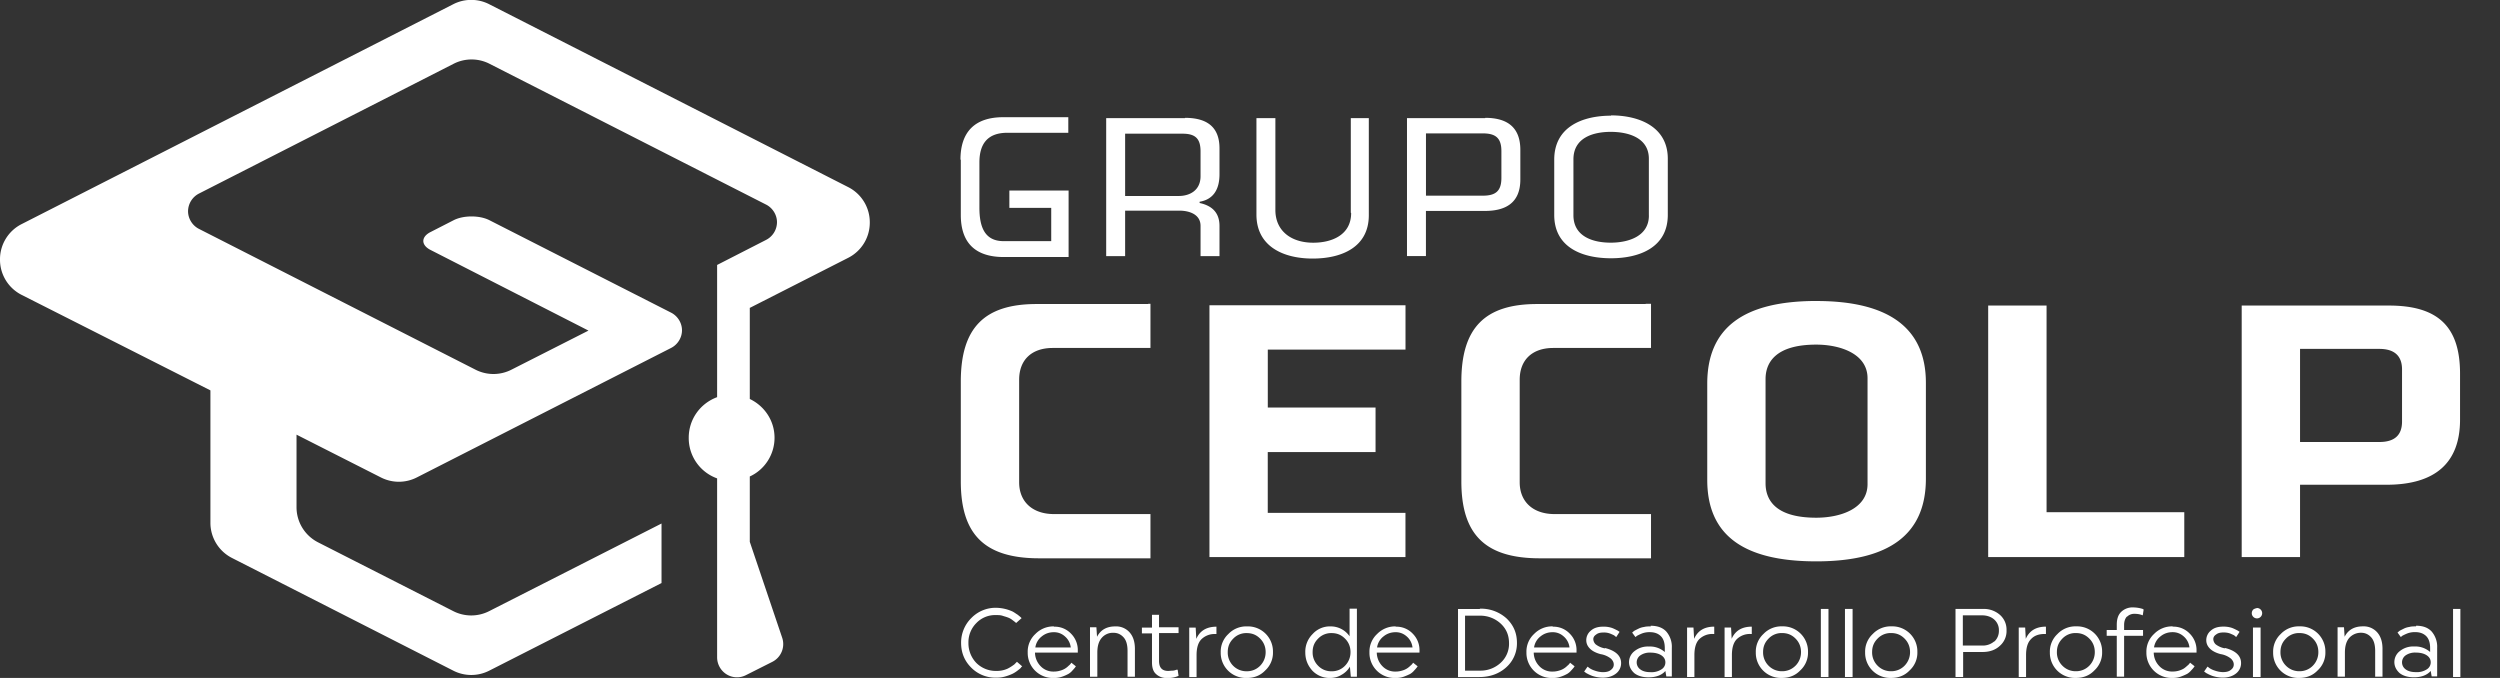 <svg xmlns="http://www.w3.org/2000/svg" width="59" height="16" fill="none"><rect width="100%" height="100%" fill="#333333" stroke="none"/><g fill="#fff" clip-path="url(#a)"><path d="M29.429 14.783a.582.582 0 0 0-.44.18.566.566 0 0 0-.18.432.592.592 0 0 0 .613.605c.18 0 .324-.058.44-.18a.565.565 0 0 0 .18-.432.592.592 0 0 0-.613-.605Zm.31.929a.435.435 0 0 1-.317.13.44.44 0 0 1-.447-.454c0-.13.043-.23.13-.317a.424.424 0 0 1 .317-.13c.13 0 .23.043.317.13.086.086.13.194.13.317a.451.451 0 0 1-.13.324Zm6.905-.93a.593.593 0 0 0-.44.18.566.566 0 0 0-.18.433.592.592 0 0 0 .613.605.553.553 0 0 0 .194-.029c.065-.021.108-.043.151-.065a.38.38 0 0 0 .101-.086c.029-.029.05-.058.058-.065a.1.1 0 0 1 .021-.029l-.108-.086-.014.021s-.022.03-.05.05a.428.428 0 0 1-.195.115.512.512 0 0 1-.151.023.413.413 0 0 1-.318-.13.465.465 0 0 1-.13-.317h1.01v-.043a.548.548 0 0 0-.159-.404.528.528 0 0 0-.403-.165v-.007Zm-.44.498a.4.4 0 0 1 .151-.26c.08-.065.173-.1.289-.1.1 0 .187.035.259.1a.4.4 0 0 1 .137.26h-.836Zm-8.844-.771h-.173v.302h-.238v.137h.238v.685c0 .122.029.216.094.273a.349.349 0 0 0 .26.094.6.6 0 0 0 .273-.05l-.021-.144h-.03s-.05.021-.086.021c-.036 0-.072.007-.108.007-.144 0-.216-.079-.216-.237v-.656h.461v-.137h-.461v-.302l.007.007Zm-3.416 1.167s-.094.072-.173.108a.619.619 0 0 1-.26.05.653.653 0 0 1-.468-.187.67.67 0 0 1-.188-.476.64.64 0 0 1 .188-.468.614.614 0 0 1 .468-.187c.058 0 .108 0 .166.022.05.014.094.028.13.043a.407.407 0 0 1 .093.057l.058.044.022.021.13-.115-.03-.029s-.043-.036-.071-.057c-.037-.022-.073-.05-.116-.072a.975.975 0 0 0-.375-.086.799.799 0 0 0-.59.237.816.816 0 0 0-.246.59c0 .231.08.426.238.584a.8.8 0 0 0 .591.238.713.713 0 0 0 .216-.029 1.11 1.11 0 0 0 .173-.065.715.715 0 0 0 .123-.08c.036-.028.065-.05.072-.064.007-.014.022-.022.029-.029L24 15.618l-.05.05-.007.008Zm10.977-1.304h-.512v1.606h.505c.252 0 .468-.079.634-.23a.753.753 0 0 0 .252-.576c0-.231-.08-.418-.245-.577a.897.897 0 0 0-.627-.23l-.007.007Zm.497 1.268a.698.698 0 0 1-.497.187h-.346V14.53h.346a.71.71 0 0 1 .497.188c.13.122.195.273.195.46a.604.604 0 0 1-.195.462Zm2.45-.339a.517.517 0 0 1-.208-.093.178.178 0 0 1-.058-.123c0-.043.022-.08.065-.108.043-.036.1-.05.18-.05a.41.41 0 0 1 .159.028c.05.022.086.036.1.05.015.015.03.022.037.03l.079-.123-.043-.029s-.08-.043-.137-.064a.623.623 0 0 0-.202-.03c-.13 0-.224.03-.296.094a.29.29 0 0 0-.108.224c0 .079.03.144.087.201.057.058.144.101.252.13a.52.52 0 0 1 .245.108c.043.043.065.087.065.137 0 .05-.022.094-.072.13-.043.036-.108.05-.188.05a.615.615 0 0 1-.187-.036.49.49 0 0 1-.122-.057c-.022-.015-.036-.03-.05-.037l-.08.116.05.036s.087.05.159.072a.813.813 0 0 0 .23.036c.13 0 .238-.036.318-.101a.306.306 0 0 0 .115-.245c0-.166-.123-.288-.375-.353l-.014.007Zm1.09-.518c-.058 0-.109 0-.16.014a.413.413 0 0 0-.122.036l-.087.043c-.028.015-.043.029-.05.036-.007.007-.014.015-.022.015l.08.108.036-.03s.065-.035.122-.057a.498.498 0 0 1 .18-.029c.109 0 .195.03.26.094.065.065.094.159.094.281v.094a.527.527 0 0 0-.375-.13.503.503 0 0 0-.339.108.327.327 0 0 0-.13.26c0 .1.044.187.123.259.08.065.195.1.339.1.173 0 .31-.05.396-.15l.022.129h.13v-.67a.551.551 0 0 0-.13-.389c-.087-.094-.21-.137-.368-.137v.014Zm.251 1.015a.43.43 0 0 1-.26.065c-.1 0-.18-.021-.237-.065a.202.202 0 0 1 0-.331.388.388 0 0 1 .238-.065c.108 0 .194.022.26.065.064.043.093.1.093.166a.192.192 0 0 1-.094.165Zm-7.351-.77a.54.54 0 0 0-.461-.245.547.547 0 0 0-.419.18.587.587 0 0 0-.173.432c0 .173.058.31.166.432a.561.561 0 0 0 .41.173c.102 0 .195-.022.275-.072a.521.521 0 0 0 .202-.195l.021.238h.144v-1.606h-.173v.662h.008Zm-.116.684a.424.424 0 0 1-.317.13.424.424 0 0 1-.317-.13.44.44 0 0 1-.13-.324c0-.13.043-.23.13-.317a.424.424 0 0 1 .317-.13c.13 0 .23.043.317.13.087.086.13.194.13.317a.451.451 0 0 1-.13.324Zm-3.51-.641-.014-.26h-.152v1.167h.173v-.518c0-.166.036-.296.116-.375a.44.44 0 0 1 .324-.122h.029v-.173c-.23 0-.39.093-.476.288v-.007Zm-1.91-.288c-.202 0-.346.079-.432.245l-.015-.224h-.151v1.167h.173v-.569c0-.158.036-.274.108-.353a.344.344 0 0 1 .274-.115c.094 0 .173.036.238.108.065.072.093.18.093.324v.605h.174v-.655c0-.173-.044-.303-.13-.397a.425.425 0 0 0-.332-.136Zm-1.448 0a.593.593 0 0 0-.44.18.566.566 0 0 0-.18.432.592.592 0 0 0 .613.605.553.553 0 0 0 .194-.029c.065-.021.108-.043.151-.065a.378.378 0 0 0 .101-.086c.029-.029.05-.058.058-.065a.1.1 0 0 1 .021-.029l-.108-.086-.014.021s-.022.03-.05.05a.426.426 0 0 1-.195.115.512.512 0 0 1-.152.023.413.413 0 0 1-.317-.13.465.465 0 0 1-.13-.317h1.01v-.043a.548.548 0 0 0-.159-.404.528.528 0 0 0-.404-.165v-.007Zm-.44.497a.4.4 0 0 1 .151-.26c.08-.065.173-.1.288-.1.101 0 .188.035.26.1a.4.4 0 0 1 .137.26h-.836Zm8.505-.497a.593.593 0 0 0-.44.18.566.566 0 0 0-.18.432.592.592 0 0 0 .613.605.553.553 0 0 0 .194-.029c.058-.021.108-.043.152-.065a.378.378 0 0 0 .1-.086c.03-.029.05-.058.058-.065a.1.1 0 0 1 .022-.029l-.108-.086-.015.021s-.021.03-.05.05a.428.428 0 0 1-.195.115.512.512 0 0 1-.151.023.413.413 0 0 1-.317-.13.466.466 0 0 1-.13-.317H33.5v-.043a.548.548 0 0 0-.159-.404.528.528 0 0 0-.403-.165v-.007Zm-.44.497a.4.4 0 0 1 .151-.26c.08-.065.174-.1.289-.1.1 0 .187.035.26.1a.4.4 0 0 1 .136.26H32.5ZM52.5 15.3a.517.517 0 0 1-.209-.093.178.178 0 0 1-.057-.123c0-.043.021-.08.064-.108.044-.036.101-.05.18-.05.051 0 .109.007.16.028.05.022.086.036.1.05.014.015.029.022.036.03l.08-.123-.044-.029s-.08-.043-.137-.064a.622.622 0 0 0-.202-.03c-.13 0-.223.03-.295.094a.29.29 0 0 0-.108.224c0 .079.029.144.086.201.058.058.144.101.252.13a.52.52 0 0 1 .246.108c.043.043.065.087.065.137 0 .05-.022.094-.073.13-.043.036-.108.05-.187.05a.614.614 0 0 1-.187-.036.487.487 0 0 1-.123-.057c-.022-.015-.036-.03-.05-.037l-.08.116.05.036s.087.05.16.072a.814.814 0 0 0 .23.036c.13 0 .238-.036.317-.101a.306.306 0 0 0 .115-.245c0-.166-.122-.288-.374-.353l-.015.007Zm.764-.95s-.065.014-.086.035a.12.12 0 0 0-.036.087.12.12 0 0 0 .036.086.12.12 0 0 0 .086.036.12.12 0 0 0 .087-.036.12.12 0 0 0 .036-.086.12.12 0 0 0-.036-.087.12.12 0 0 0-.087-.036Zm-.094 1.627h.18v-1.167h-.18v1.167Zm-1.895-1.195a.593.593 0 0 0-.44.18.566.566 0 0 0-.18.432.592.592 0 0 0 .613.605.553.553 0 0 0 .194-.029c.058-.021.108-.043.152-.065a.38.38 0 0 0 .1-.086c.03-.029.051-.058.058-.065a.1.1 0 0 1 .022-.029l-.108-.086-.015.021s-.021.03-.05.05a.767.767 0 0 1-.08.066.513.513 0 0 1-.267.072.413.413 0 0 1-.316-.13.465.465 0 0 1-.13-.317h1.01v-.043a.548.548 0 0 0-.16-.404.529.529 0 0 0-.403-.165v-.007Zm-.44.497a.4.4 0 0 1 .152-.26c.079-.065.173-.1.288-.1.1 0 .187.035.26.1a.4.4 0 0 1 .136.26h-.836Zm6.184-.497c-.057 0-.108 0-.158.014a.412.412 0 0 0-.123.036l-.086.043c-.029.015-.043.029-.05.036-.008.007-.015.015-.022.015l.079.108.036-.03s.065-.035.123-.057a.498.498 0 0 1 .18-.029c.108 0 .194.03.26.094.064.065.093.159.093.281v.094a.527.527 0 0 0-.375-.13.503.503 0 0 0-.339.108.327.327 0 0 0-.13.26c0 .1.044.187.123.259.08.065.195.1.339.1.173 0 .31-.05.396-.15l.022.129h.13v-.67a.551.551 0 0 0-.13-.389c-.087-.094-.209-.137-.368-.137v.014Zm.253 1.015a.43.43 0 0 1-.26.065c-.1 0-.18-.021-.238-.065a.202.202 0 0 1 0-.331.389.389 0 0 1 .238-.065c.108 0 .195.022.26.065.065.043.093.1.093.166a.192.192 0 0 1-.093.165Zm-7.078-1.239a.244.244 0 0 1 .18-.072c.08 0 .144.015.195.036l.021-.137-.021-.014s-.044-.014-.087-.022a.799.799 0 0 0-.137-.014.386.386 0 0 0-.288.108c-.072.072-.101.173-.101.302v.123h-.238v.137h.238v.965h.173v-.965h.447v-.137h-.447v-.115c0-.087.022-.152.065-.202v.007Zm4.072.224a.582.582 0 0 0-.44.18.566.566 0 0 0-.18.432.592.592 0 0 0 .613.605c.18 0 .324-.058.44-.18a.566.566 0 0 0 .18-.432.592.592 0 0 0-.613-.605Zm.317.929a.435.435 0 0 1-.317.13.435.435 0 0 1-.317-.13.44.44 0 0 1-.13-.324c0-.13.043-.23.13-.317a.424.424 0 0 1 .317-.13c.13 0 .23.043.317.13.087.086.13.194.13.317a.451.451 0 0 1-.13.324Zm-14.602-.641-.015-.26h-.151v1.167h.173v-.518c0-.166.036-.296.115-.375a.44.44 0 0 1 .325-.122h.028v-.173c-.23 0-.389.093-.475.288v-.007Zm15.784-.288c-.202 0-.346.079-.432.245l-.015-.224h-.151v1.167h.173v-.569c0-.158.036-.274.108-.353a.37.37 0 0 1 .274-.115c.094 0 .173.036.238.108.065.072.094.18.094.324v.605h.173v-.655c0-.173-.044-.303-.13-.397a.425.425 0 0 0-.332-.136Zm2.127-.411v1.606h.18v-1.606h-.18Zm-14.92 1.606h.18v-1.606h-.18v1.606Zm6.025-1.195a.582.582 0 0 0-.44.18.566.566 0 0 0-.18.432.592.592 0 0 0 .613.605c.18 0 .325-.058.44-.18a.566.566 0 0 0 .18-.432.592.592 0 0 0-.613-.605Zm.31.929a.435.435 0 0 1-.317.13.435.435 0 0 1-.317-.13.44.44 0 0 1-.13-.324c0-.13.044-.23.13-.317a.424.424 0 0 1 .317-.13c.13 0 .23.043.317.13.087.086.13.194.13.317a.451.451 0 0 1-.13.324Zm-5.766.266h.18v-1.606h-.18v1.606Zm-2.674-.907-.014-.26H40.7v1.167h.173v-.518c0-.166.036-.296.116-.375a.44.44 0 0 1 .324-.122h.029v-.173c-.23 0-.39.093-.476.288v-.007Zm1.19-.288a.582.582 0 0 0-.44.18.566.566 0 0 0-.18.432.592.592 0 0 0 .613.605c.18 0 .323-.058.439-.18a.566.566 0 0 0 .18-.432.592.592 0 0 0-.613-.605Zm.316.929a.435.435 0 0 1-.317.13.435.435 0 0 1-.317-.13.44.44 0 0 1-.13-.324c0-.13.044-.23.13-.317a.424.424 0 0 1 .317-.13c.13 0 .231.043.318.13.086.086.13.194.13.317a.451.451 0 0 1-.13.324Zm5.435-.641-.014-.26h-.152v1.167h.173v-.518c0-.166.036-.296.116-.375.079-.086.187-.122.324-.122h.029v-.173c-.23 0-.39.093-.476.288v-.007Zm-3.171-.288a.582.582 0 0 0-.44.18.566.566 0 0 0-.18.432.592.592 0 0 0 .613.605c.18 0 .324-.058.44-.18a.566.566 0 0 0 .18-.432.592.592 0 0 0-.613-.605Zm.31.929a.435.435 0 0 1-.318.13.435.435 0 0 1-.317-.13.44.44 0 0 1-.13-.324c0-.13.044-.23.13-.317a.424.424 0 0 1 .318-.13c.13 0 .23.043.317.13.086.086.13.194.13.317a.452.452 0 0 1-.13.324Zm1.852-1.34h-.649v1.606h.18v-.59h.462c.166 0 .302-.05.403-.144a.46.46 0 0 0 .159-.368.462.462 0 0 0-.151-.36.575.575 0 0 0-.404-.144Zm.267.764a.412.412 0 0 1-.289.1h-.454v-.713h.454c.116 0 .217.036.289.101a.332.332 0 0 1 .108.26.342.342 0 0 1-.108.259v-.008ZM17.695 7.269v2.147c.346.165.584.511.584.915 0 .403-.238.756-.584.914v1.542l.764 2.262a.47.47 0 0 1-.231.57l-.627.316a.464.464 0 0 1-.454-.021.475.475 0 0 1-.223-.397V11.29a1.01 1.01 0 0 1-.67-.958c0-.447.28-.815.67-.959V6.253l1.153-.59a.472.472 0 0 0 .26-.419c0-.172-.102-.338-.26-.417l-6.523-3.321a.932.932 0 0 0-.85 0L4.698 4.567a.473.473 0 0 0-.26.418c0 .173.102.339.26.418l6.523 3.321a.932.932 0 0 0 .85 0l1.817-.922L10.163 5.9c-.23-.115-.23-.31 0-.425l.547-.28c.231-.116.606-.116.837 0l4.288 2.182c.159.08.26.245.26.418s-.101.338-.26.418l-5.997 3.054a.932.932 0 0 1-.85 0l-1.99-1.009v1.708a.93.93 0 0 0 .512.835l3.186 1.621a.932.932 0 0 0 .85 0l4.066-2.067v1.405l-4.065 2.067a.932.932 0 0 1-.85 0l-5.22-2.658a.93.93 0 0 1-.511-.836v-3.12L.512 6.96A.93.93 0 0 1 0 6.123a.93.93 0 0 1 .512-.835L10.696.1a.932.932 0 0 1 .85 0l8.47 4.315a.93.93 0 0 1 .511.836.93.93 0 0 1-.512.835L17.688 7.27h.008ZM38.02 2.73c-.67 0-1.34.26-1.34 1.038v1.304c0 .77.663 1.023 1.34 1.023.678 0 1.34-.26 1.34-1.023V3.746c0-.756-.677-1.023-1.34-1.023v.007Zm.894 2.356c0 .49-.483.641-.901.641-.418 0-.88-.144-.88-.648V3.76c0-.504.455-.648.88-.648s.9.144.9.634v1.34ZM22.675 3.768v1.304c0 .67.353.994 1.016.994h1.528v-1.57h-1.398v.41h.988v.785h-1.125c-.461 0-.57-.36-.57-.792V3.832c0-.439.195-.698.657-.698h1.441v-.368h-1.535c-.67 0-1.01.346-1.01 1.002h.008Zm12.376-.98h-1.846v3.256h.447V4.978h1.391c.469 0 .837-.173.837-.742v-.699c0-.576-.36-.756-.83-.756v.007Zm.382 1.412c0 .317-.145.418-.44.418h-1.34v-1.47h1.34c.295 0 .44.101.44.418V4.2Zm-3.546.828c0 .512-.447.7-.894.7-.526 0-.894-.282-.894-.772V2.788h-.447v2.276c0 .757.642 1.038 1.326 1.038.685 0 1.326-.267 1.326-1.023V2.788h-.425V5.02l.008.007Zm-3.922-2.24h-1.859v3.256h.447V4.971h1.276c.237 0 .504.086.504.36v.713h.447v-.713c0-.267-.13-.468-.469-.54v-.03c.303-.05.469-.266.469-.648v-.612c0-.511-.303-.72-.815-.72v.007Zm.368 1.369c0 .345-.267.468-.512.468h-1.268v-1.47h1.355c.303 0 .425.116.425.418v.59-.006ZM28.542 13.147h4.627v-1.044h-3.25v-1.434h2.544V9.617H29.92V8.25h3.25V7.204h-4.627v5.943Zm10.3-5.972h-2.566c-1.233 0-1.788.562-1.788 1.83v2.356c0 1.26.57 1.815 1.853 1.815h2.623v-1.044h-2.277c-.505 0-.822-.289-.822-.75v-2.42c0-.469.296-.75.793-.75h2.306V7.169h-.13l.008.007Zm-11.741 0h-2.638c-1.233 0-1.788.562-1.788 1.83v2.356c0 1.26.57 1.815 1.852 1.815h2.624v-1.044h-2.277c-.505 0-.822-.289-.822-.75v-2.42c0-.469.295-.75.793-.75h2.306V7.169h-.058l.008.007Zm29.284.036h-3.481v5.936h1.377V11.44h2.04c1.153 0 1.736-.519 1.736-1.535V8.818c0-1.11-.519-1.607-1.68-1.607h.008Zm.303 2.738c0 .324-.18.482-.534.482h-1.873V8.234h1.873c.354 0 .534.166.534.483v1.232Zm-8.39-2.738h-1.377v5.936h4.628v-1.059h-3.25V7.211Zm-5.427-.108c-1.737 0-2.58.641-2.58 1.952v2.27c0 1.296.843 1.923 2.573 1.923s2.587-.641 2.587-1.952V9.034c0-1.283-.865-1.93-2.58-1.93Zm1.203 4.322c0 .584-.648.793-1.21.793-.988 0-1.197-.44-1.197-.814V8.947c0-.367.21-.814 1.197-.814.555 0 1.21.21 1.21.793v2.5Z"/></g><defs><clipPath id="a"><path fill="#fff" d="M0 0h58.065v16H0z"/></clipPath></defs></svg>